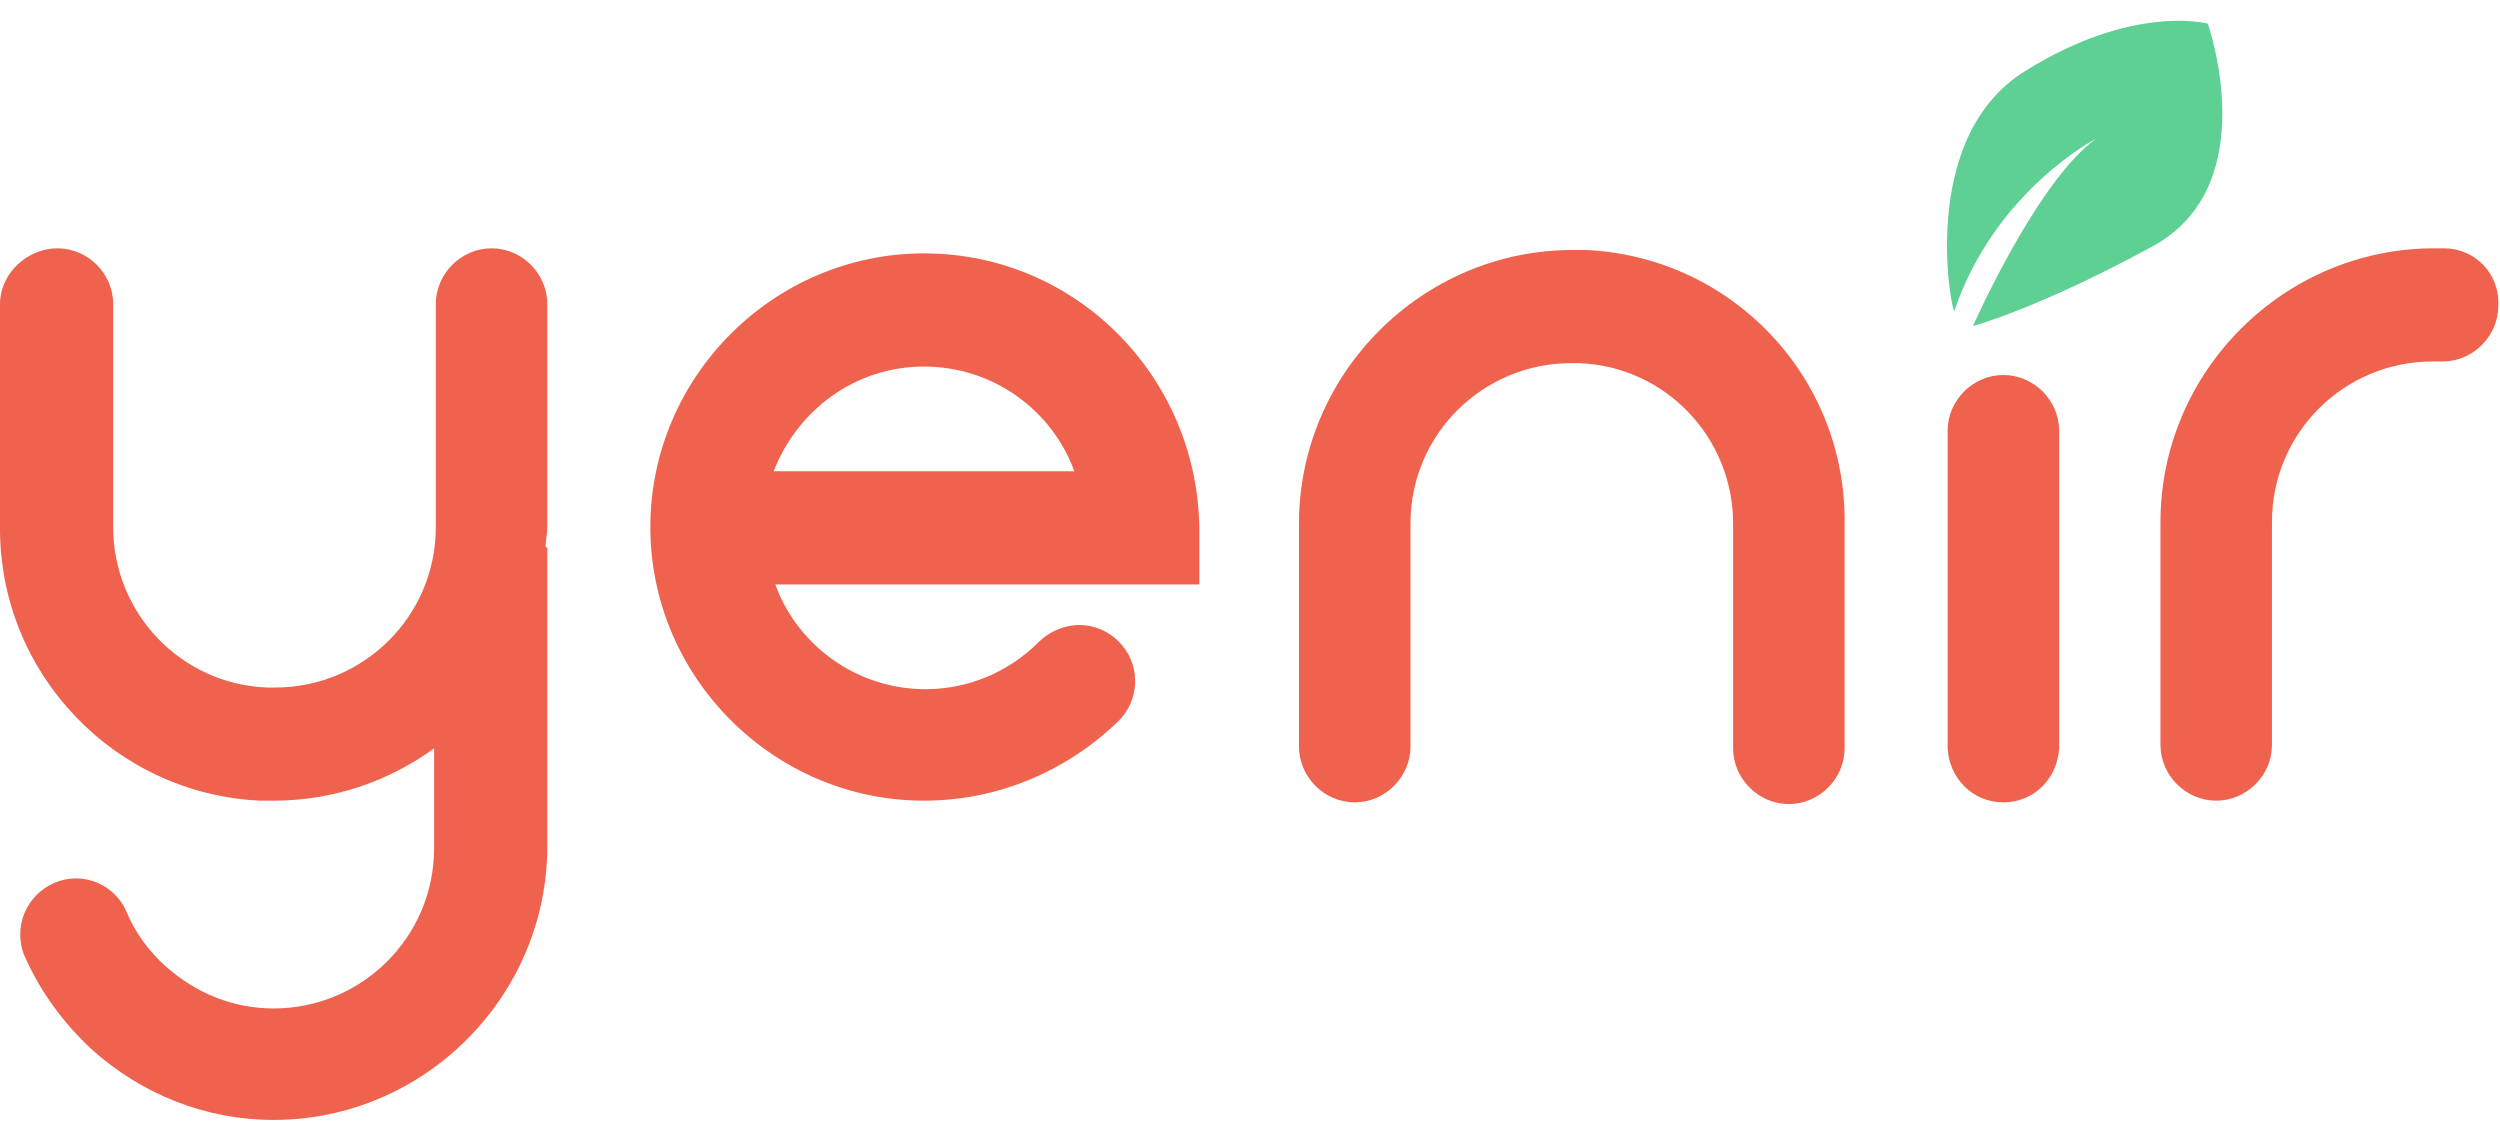 <?xml version="1.0" encoding="utf-8"?>
<!-- Generator: Adobe Illustrator 28.1.0, SVG Export Plug-In . SVG Version: 6.00 Build 0)  -->
<svg version="1.1" id="Layer_1" xmlns="http://www.w3.org/2000/svg" xmlns:xlink="http://www.w3.org/1999/xlink" x="0px" y="0px"
	 viewBox="0 0 148 67.6" style="enable-background:new 0 0 148 67.6;" xml:space="preserve">
<style type="text/css">
	.st0{fill:#EF624D;}
	.st1{fill:#5ED093;}
</style>
<g>
	<g>
		<g>
			<g>
				<g>
					<g>
						<g>
							<g>
								<path class="st0" d="M54.7,15c-8.9,0-16.2,7.3-16.2,16.2c0,8.9,7.3,16.2,16.2,16.2c4.3,0,8.4-1.7,11.5-4.7l0,0
									c0.6-0.6,1-1.4,1-2.4c0-1.8-1.5-3.3-3.3-3.3c-0.9,0-1.8,0.4-2.4,1l0,0c-1.8,1.8-4.2,2.8-6.7,2.8c-4.1,0-7.6-2.6-8.9-6.2
									h25.1v-3.3C70.9,22.3,63.7,15,54.7,15 M45.8,27.9c1.4-3.6,4.8-6.2,8.9-6.2s7.6,2.6,8.9,6.2H45.8z"/>
								<path class="st0" d="M121.9,25.5c0-1.8-1.5-3.3-3.3-3.3c-1.8,0-3.3,1.5-3.3,3.3l0,0v18.8h0c0.1,1.8,1.5,3.2,3.3,3.2
									c1.8,0,3.2-1.4,3.3-3.2h0V25.5L121.9,25.5z"/>
								<path class="st0" d="M144.7,14.7C144.6,14.7,144.6,14.7,144.7,14.7c-0.3,0-0.4,0-0.6,0c-8.9,0-16.2,7.3-16.2,16.2v9.4v3.8
									l0,0c0,0,0,0,0,0c0,1.8,1.5,3.3,3.3,3.3c1.8,0,3.3-1.5,3.3-3.3c0,0,0,0,0,0l0,0v-3.8v-9.4c0-5.3,4.3-9.5,9.5-9.5
									c0.2,0,0.3,0,0.5,0v0c0.1,0,0.1,0,0.1,0c1.8,0,3.3-1.5,3.3-3.3C148,16.2,146.5,14.7,144.7,14.7"/>
								<path class="st0" d="M93.9,14.8l-0.2,3.5L93.9,14.8c-0.3,0-0.5,0-0.8,0c-8.9,0-16.2,7.3-16.2,16.2v9.4V44h0
									c0,0.1,0,0.1,0,0.2c0,1.8,1.5,3.3,3.3,3.3c1.8,0,3.3-1.5,3.3-3.3c0-0.1,0-0.1,0-0.2h0v-3.6V31c0-5.3,4.3-9.5,9.5-9.5
									c0.2,0,0.3,0,0.5,0c5.1,0.2,9.1,4.4,9.1,9.5v13.3l0,0c0,1.8,1.5,3.3,3.3,3.3s3.3-1.5,3.3-3.3l0,0V31
									C109.3,22.3,102.5,15.2,93.9,14.8"/>
								<path class="st1" d="M130.7,1.4c0,0-4.4-1.2-10.8,2.8c-6.5,4-4.3,14.6-4.2,14.2c2.4-7.1,8.4-10.2,8.4-10.2
									c-3.5,2.5-7.3,11.1-7.3,11.1s3.8-1,10.6-4.7C134.1,11,130.7,1.4,130.7,1.4"/>
								<path class="st0" d="M32.4,18.2c0-0.1,0-0.1,0-0.2c0-1.8-1.5-3.3-3.3-3.3s-3.3,1.5-3.3,3.3c0,0.1,0,0.1,0,0.2h0v3.6v9.4
									c0,5.3-4.3,9.5-9.5,9.5c-0.2,0-0.3,0-0.5,0c-5.1-0.2-9.1-4.4-9.1-9.5V18l0,0c0-1.8-1.5-3.3-3.3-3.3S0,16.2,0,18l0,0v13.3
									C0,39.9,6.8,47,15.4,47.4l0.2-3.5l-0.2,3.5c0.3,0,0.5,0,0.8,0c3.6,0,6.9-1.2,9.5-3.1v5.9c0,5.3-4.3,9.5-9.5,9.5
									c-2.4,0-4.6-0.9-6.4-2.5c-1-0.9-1.8-2-2.3-3.2h0c-0.5-1.2-1.7-2-3-2c-1.8,0-3.3,1.5-3.3,3.3c0,0.5,0.1,1,0.3,1.4h0
									c0.9,2,2.2,3.8,3.9,5.4c3,2.7,6.8,4.2,10.8,4.2c8.9,0,16.2-7.3,16.2-16.2V32.4h-0.1c0-0.4,0.1-0.8,0.1-1.2v-9.4L32.4,18.2
									L32.4,18.2L32.4,18.2z"/>
							</g>
						</g>
					</g>
				</g>
			</g>
		</g>
	</g>
</g>
</svg>
